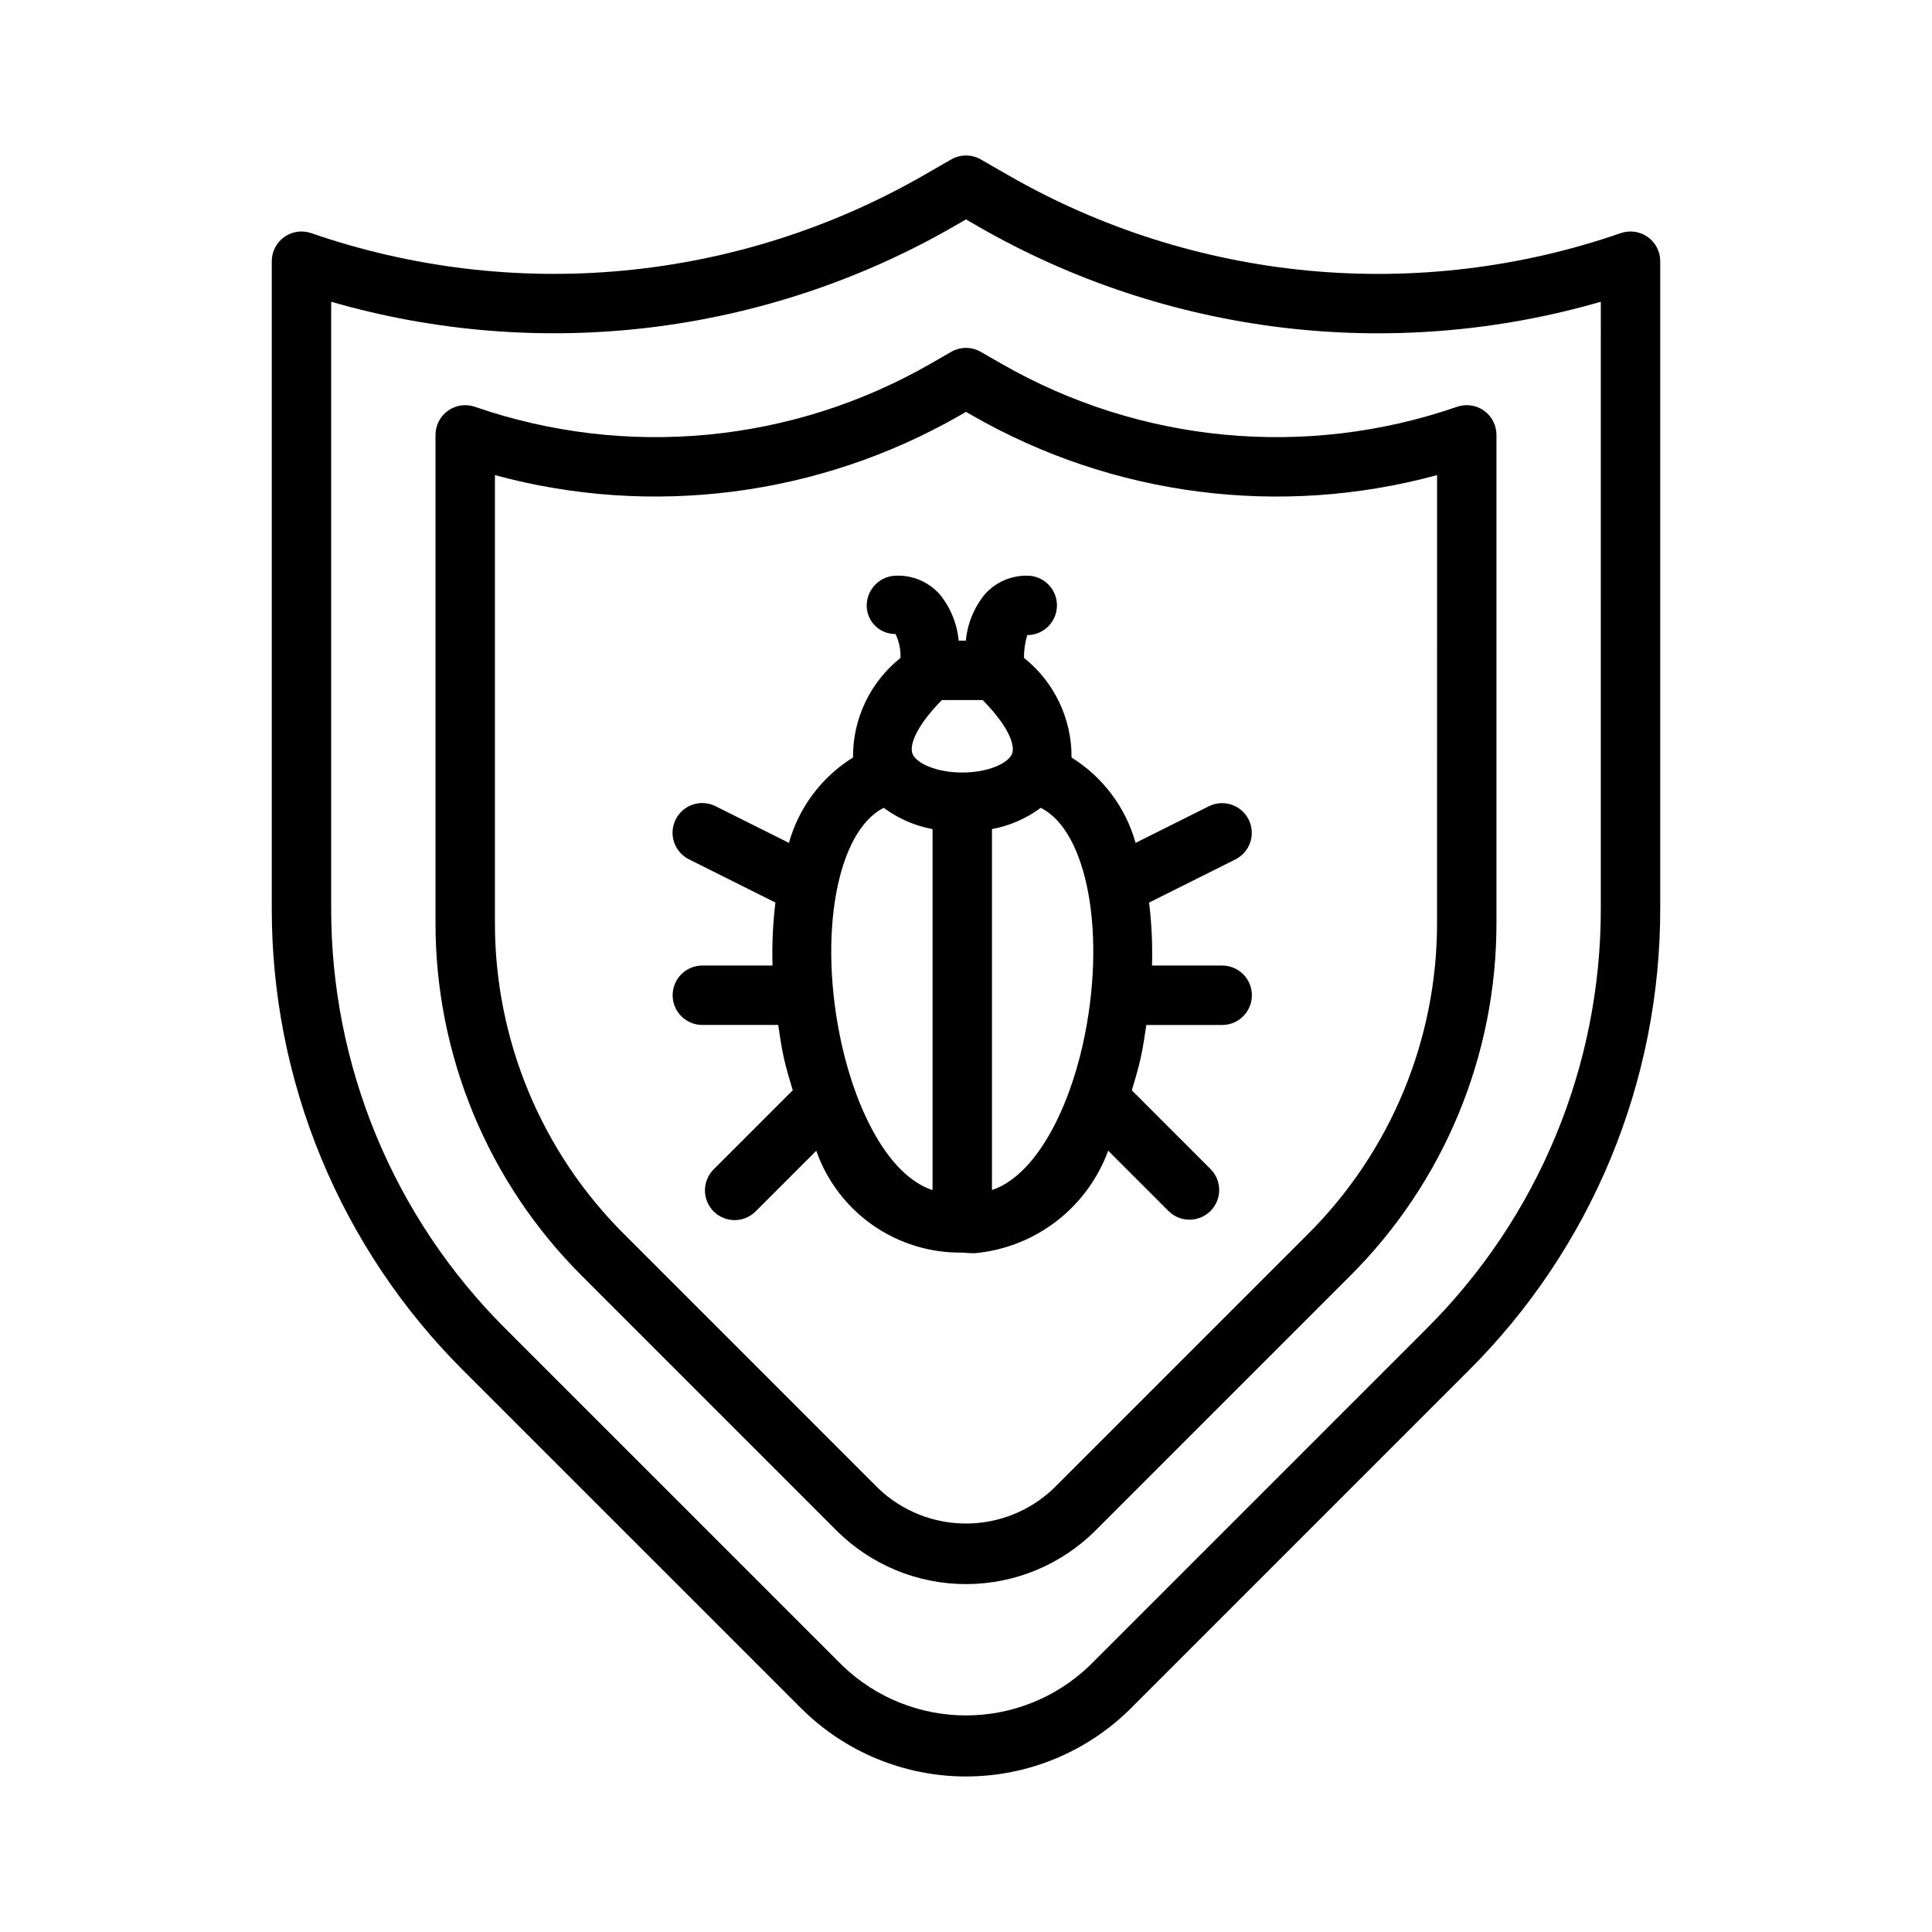 <?xml version="1.0" encoding="UTF-8"?>
<!-- Uploaded to: ICON Repo, www.svgrepo.com, Generator: ICON Repo Mixer Tools -->
<svg fill="#000000" width="800px" height="800px" version="1.1" viewBox="144 144 512 512" xmlns="http://www.w3.org/2000/svg">
 <g>
  <path d="m580.67 206.81c-2.07-1.48-4.734-1.867-7.141-1.031-26.582 9.195-54.828 12.586-82.832 9.938-28.004-2.648-55.117-11.27-79.504-25.281l-7.273-4.184c-2.43-1.395-5.422-1.391-7.848 0.008l-7.258 4.176c-24.395 14.008-51.504 22.625-79.508 25.27-28.008 2.648-56.254-0.738-82.836-9.926-2.41-0.832-5.07-0.449-7.141 1.031-2.074 1.477-3.309 3.863-3.309 6.41v171.29c-0.062 22.812 4.402 45.41 13.133 66.488 8.73 21.074 21.555 40.211 37.727 56.297l89.375 89.367c11.605 11.602 27.34 18.121 43.746 18.121 16.41 0 32.145-6.519 43.746-18.121l89.367-89.367c16.176-16.086 29-35.223 37.73-56.297 8.73-21.078 13.191-43.676 13.133-66.488v-171.29c0-2.547-1.234-4.934-3.309-6.41zm-12.438 177.7c0.113 41.902-16.539 82.105-46.246 111.66l-89.367 89.367c-8.789 8.387-20.469 13.07-32.617 13.07s-23.828-4.684-32.613-13.07l-89.375-89.367c-29.707-29.551-46.359-69.754-46.25-111.66v-160.54c27.414 7.918 56.145 10.238 84.473 6.82s55.684-12.504 80.426-26.715l3.336-1.922 3.352 1.93c24.742 14.215 52.09 23.301 80.418 26.719 28.328 3.414 57.055 1.094 84.465-6.832z"/>
  <path d="m409.4 240.39-5.481-3.144c-2.426-1.398-5.414-1.398-7.84 0l-5.473 3.144h-0.004c-36.699 21.094-80.734 25.254-120.74 11.418-2.406-0.832-5.066-0.449-7.141 1.027-2.074 1.477-3.305 3.867-3.309 6.414v129.09-0.004c-0.094 35.238 13.914 69.051 38.902 93.898l67.344 67.352-0.004-0.004c9.109 9.105 21.461 14.223 34.34 14.223 12.883 0 25.234-5.117 34.34-14.223l67.352-67.352v0.004c24.984-24.852 38.988-58.66 38.891-93.898v-129.09c0-2.547-1.23-4.938-3.305-6.414-2.074-1.477-4.734-1.859-7.141-1.027-40 13.844-84.039 9.68-120.73-11.418zm115.43 147.95h0.004c0.082 31.059-12.262 60.863-34.281 82.766l-67.348 67.352c-6.258 5.965-14.566 9.293-23.211 9.293-8.645 0-16.953-3.328-23.207-9.293l-67.344-67.352c-22.023-21.902-34.367-51.703-34.285-82.766v-118.43c41.57 11.301 85.93 5.59 123.29-15.867l1.555-0.891 1.562 0.891h-0.004c37.348 21.465 81.707 27.176 123.28 15.867z"/>
  <path d="m467.89 399.88h-18.594c0.16-5.574-0.098-11.152-0.777-16.691l22.891-11.445c3.871-1.953 5.434-6.668 3.496-10.547-1.941-3.879-6.652-5.461-10.539-3.535l-19.426 9.711c-2.629-9.398-8.684-17.469-16.973-22.621 0.078-10.262-4.562-19.992-12.586-26.395-0.039-2.047 0.25-4.09 0.848-6.051 4.348 0 7.871-3.527 7.871-7.871 0-4.348-3.523-7.875-7.871-7.875-4.269-0.07-8.359 1.719-11.211 4.898-2.879 3.508-4.641 7.801-5.059 12.32h-1.906c-0.414-4.519-2.176-8.812-5.059-12.32-2.848-3.18-6.938-4.969-11.207-4.898-4.367-0.086-7.984 3.367-8.102 7.734-0.047 2.051 0.738 4.031 2.18 5.488 1.441 1.457 3.41 2.269 5.461 2.246 0.949 1.973 1.398 4.148 1.301 6.336-8.016 6.402-12.652 16.125-12.574 26.383-8.293 5.152-14.348 13.227-16.98 22.625l-19.426-9.711c-1.867-0.945-4.035-1.105-6.023-0.445-1.984 0.656-3.629 2.082-4.566 3.953-0.934 1.871-1.086 4.039-0.422 6.023 0.668 1.984 2.094 3.625 3.973 4.551l22.891 11.445h-0.004c-0.676 5.539-0.934 11.117-0.773 16.691h-18.594c-4.348 0-7.871 3.523-7.871 7.871s3.523 7.875 7.871 7.875h20.102c0.445 2.902 0.844 5.82 1.477 8.656 0.68 3.051 1.539 5.84 2.379 8.652l-20.914 20.914c-1.5 1.469-2.348 3.481-2.359 5.582-0.012 2.102 0.82 4.117 2.305 5.606 1.484 1.484 3.504 2.316 5.606 2.305 2.102-0.012 4.109-0.863 5.582-2.363l16.012-16.012c2.805 7.984 8.051 14.887 14.992 19.727 6.941 4.844 15.23 7.379 23.691 7.258 1.09 0.109 2.176 0.168 3.25 0.168h0.004c7.875-0.703 15.383-3.633 21.656-8.445 6.273-4.809 11.047-11.305 13.77-18.73l16.035 16.035c3.082 3.023 8.023 2.996 11.074-0.055 3.051-3.051 3.078-7.992 0.055-11.074l-20.898-20.898c0.84-2.809 1.684-5.621 2.363-8.668 0.633-2.836 1.031-5.754 1.477-8.656h20.105c4.348 0 7.871-3.527 7.871-7.875s-3.523-7.871-7.871-7.871zm-68.879-51.152c-7.027 0-12.223-2.523-13.184-4.957-0.859-2.176 0.77-7.117 7.773-14.246h10.824c7.012 7.117 8.633 12.062 7.781 14.238-0.977 2.438-6.164 4.965-13.199 4.965zm-31.938 72.117c-6.449-28.883-1.285-56.582 11.133-62.754 3.824 2.84 8.246 4.766 12.93 5.629v95.676c-11.59-3.828-20.113-20.871-24.062-38.551zm39.809 38.531v-95.66c4.68-0.867 9.102-2.789 12.926-5.629 12.426 6.16 17.586 33.867 11.137 62.766-3.945 17.645-12.574 34.66-24.062 38.523z"/>
 </g>
</svg>